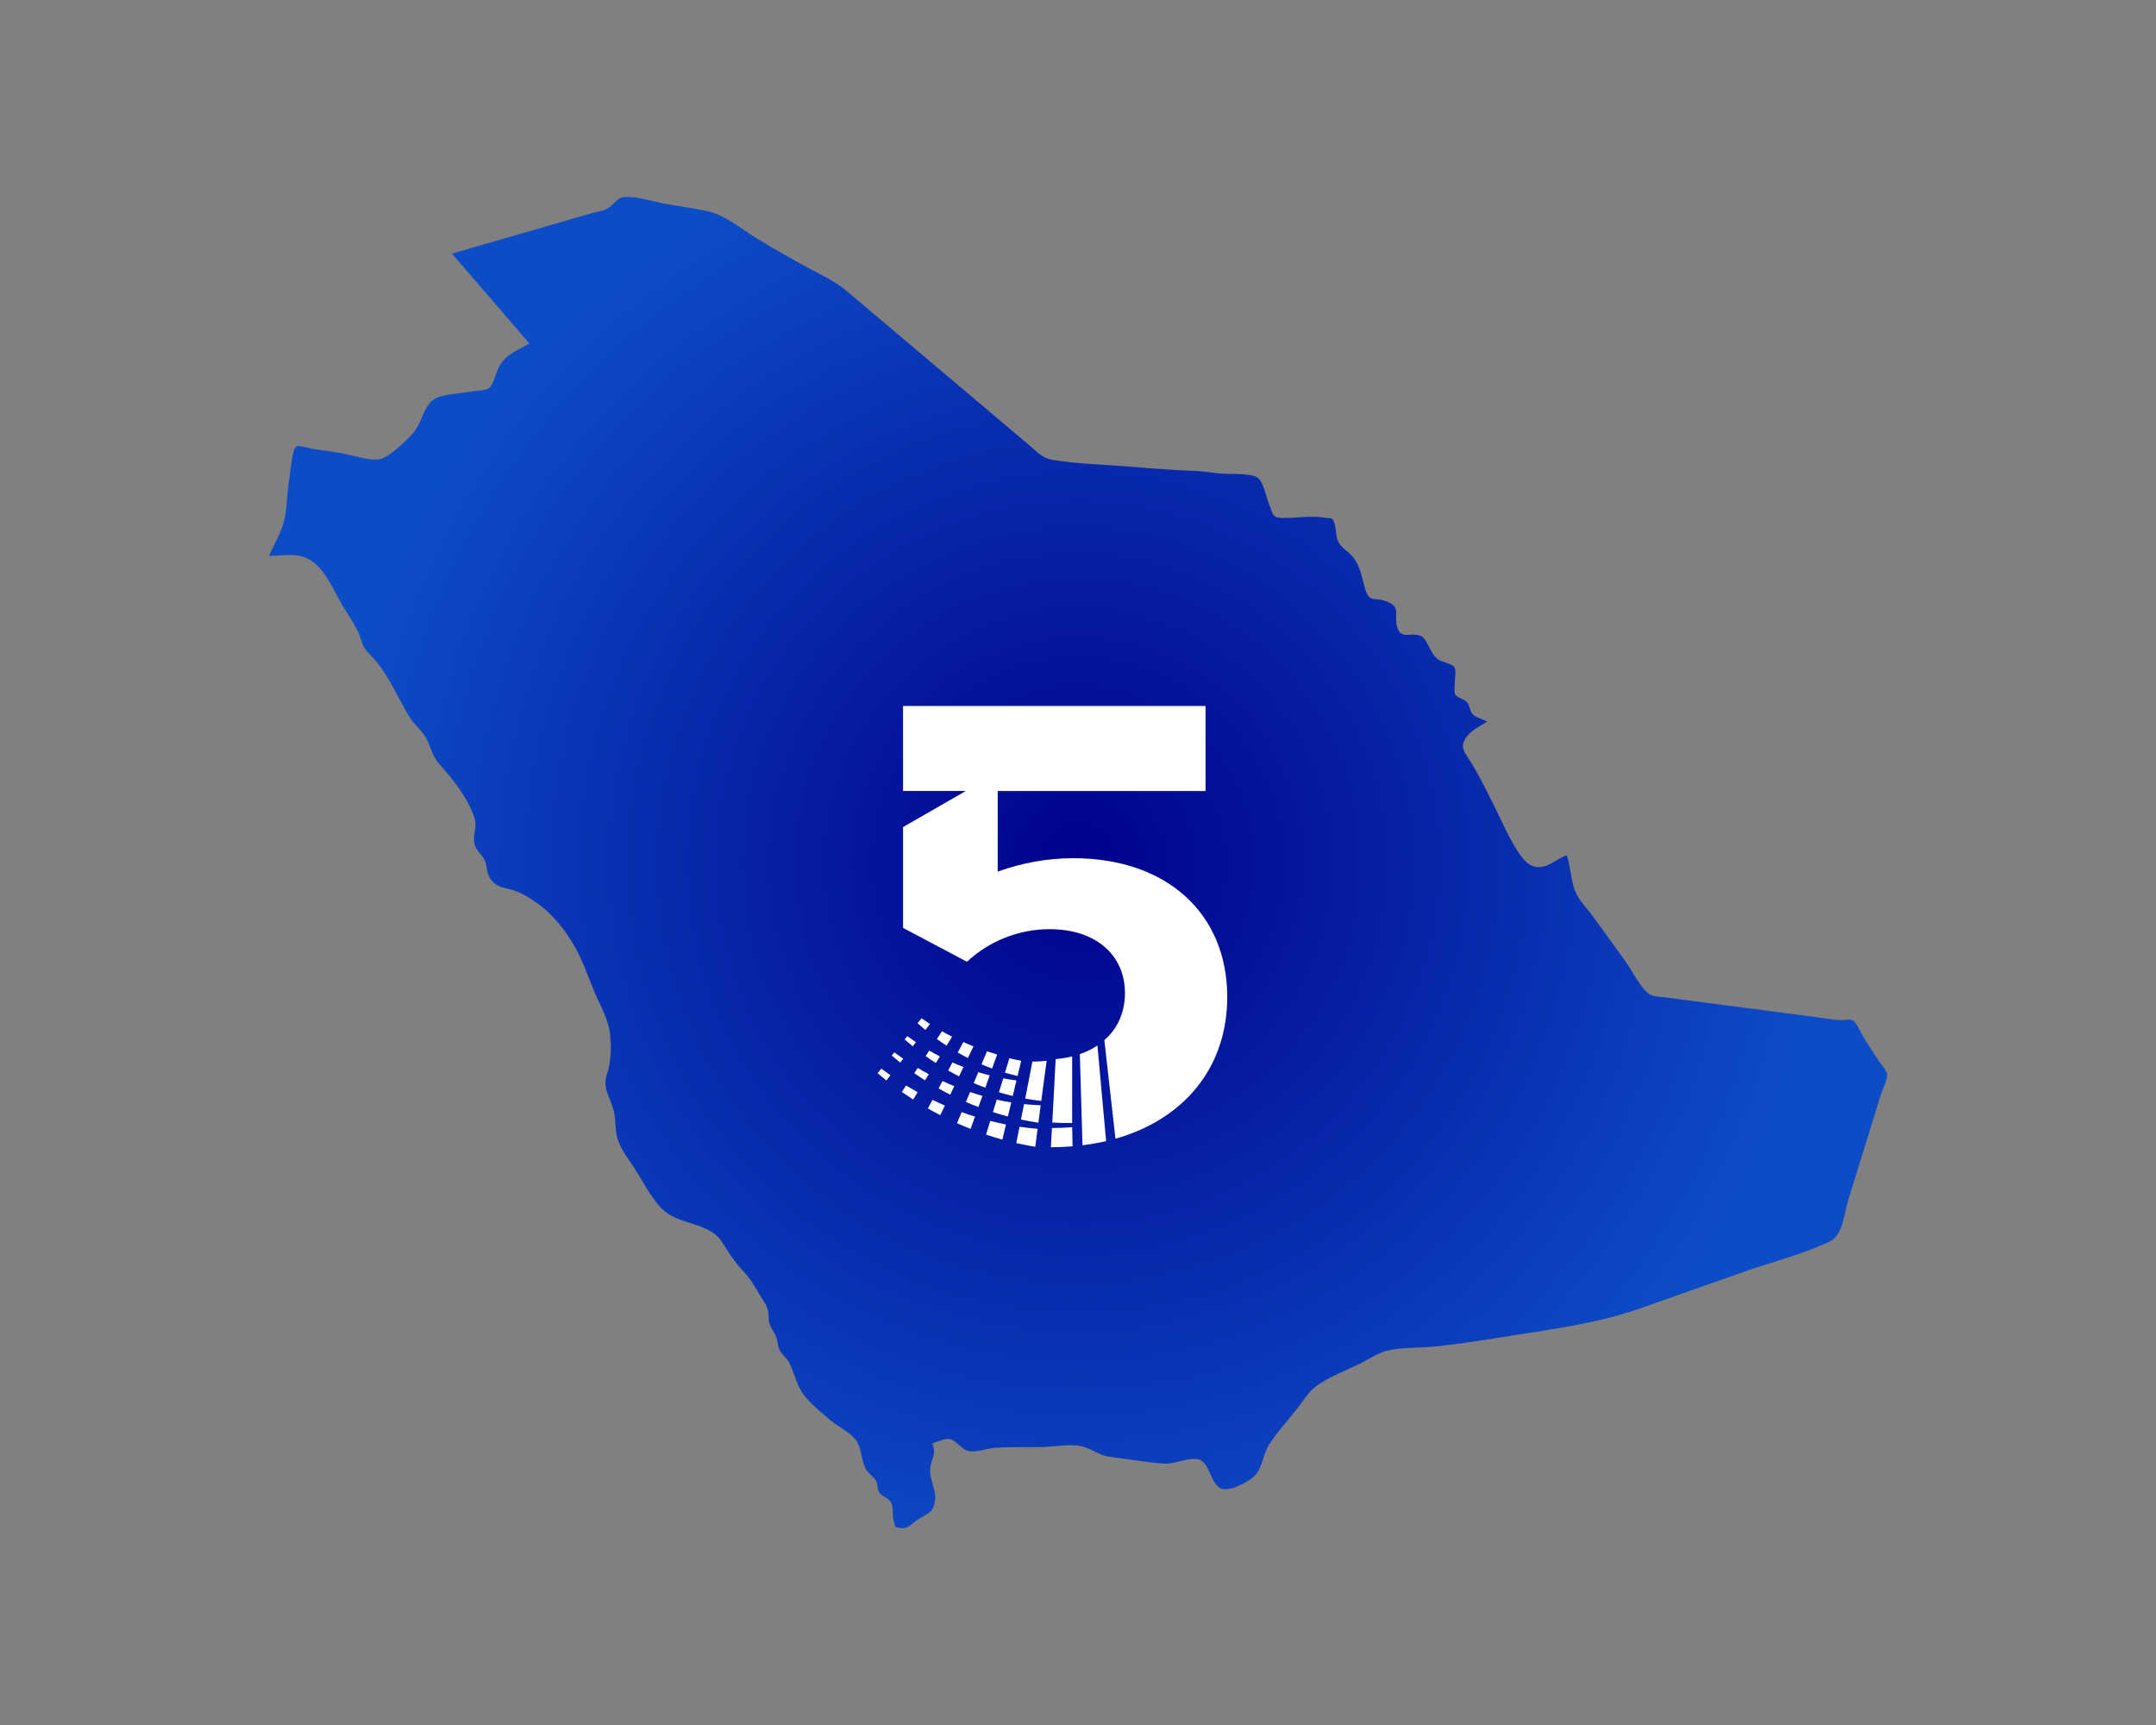 <?xml version="1.0" encoding="UTF-8"?>
<svg id="Layer_1" data-name="Layer 1" xmlns="http://www.w3.org/2000/svg" xmlns:xlink="http://www.w3.org/1999/xlink" viewBox="0 0 500 400">
  <rect x="0" y="0" width="500" height="400" fill="#808080" stroke="none"/>
  <defs>
    <style>
      .cls-1 {
        fill: url(#radial-gradient);
      }

      .cls-2 {
        fill: #fff;
      }
    </style>
    <radialGradient id="radial-gradient" cx="250" cy="200" fx="250" fy="200" r="171.8" gradientUnits="userSpaceOnUse">
      <stop offset="0" stop-color="#01008d"/>
      <stop offset="1" stop-color="#0d4cc7"/>
    </radialGradient>
  </defs>
  <path class="cls-1" d="M104.8,58.81c10.76-3.11,21.52-6.22,32.28-9.33,1.12-.32,2.67-.49,3.69-1.07,1.97-1.11,2.16-2.65,4.32-2.74,2.91-.12,6.4,1.11,9.27,1.6,3.14.54,6.32,1,9.44,1.63,4.24.86,8.01,4.12,11.67,6.36,3.99,2.44,7.99,4.72,12.11,6.95,2.98,1.61,6.04,2.96,8.62,5.15,3.99,3.37,7.98,6.74,11.97,10.1,10.16,8.58,20.32,17.16,30.48,25.74,1.91,1.61,3.05,3.04,5.42,3.43,6.22,1.03,12.77,1.11,19.05,1.66,4.51.39,8.95.71,13.46.88,2.12.08,4.23.39,6.34.62,2.07.23,6.92-.17,8.71.95,1.3.81,2.07,4.63,2.67,6.14,1.09,2.72.69,3.22,3.53,3.22,3.03,0,6.73-.6,9.7,0,.75.15,1.02-.14,1.46.3.86.85.75,3.59,1.19,4.77.78,2.06,2.56,2.55,3.82,4.31,1.64,2.28,1.89,4.79,2.64,7.24.93,3.05,2.28,1.8,4.65,2.64,3.87,1.37,1.88,3.03,2.73,6.02.89,3.13,3.17,1.07,5.46,2.09,1.65.73,2.1,4.1,4.07,5.46.93.64,3.07.89,3.73,1.78.43.58.14,2.25.14,3.02,0,.86-.34,2.69.1,3.36.5.77,2.07.98,2.69,1.74.64.79.66,2.09,1.36,2.81.75.77,2.36,1.18,3.33,1.67-1.71,1.12-3.73,2.04-4.88,3.68-1.66,2.36-.19,3.64,1.16,5.86,2.09,3.43,3.75,6.86,5.55,10.46,1.64,3.28,3.1,6.78,5.1,9.86,1.49,2.3,3.14,4.57,6.3,3.72,1.68-.45,3.52-1.96,5.22-2.61.91,2.74.95,6.13,2.09,8.7.87,1.96,2.8,3.88,4.05,5.6,2.54,3.51,5.08,7.03,7.61,10.54,1.49,2.06,3.22,5.83,5.29,7.33.91.66,2.1.61,3.31.77,3.53.46,7.07.92,10.6,1.38,8.27,1.08,16.55,2.16,24.82,3.24,1.83.24,3.69.6,5.54.72.85.06,2.31-.35,3.01.05.94.55,1.87,2.93,2.45,3.83,1.15,1.8,2.3,3.6,3.45,5.4.5.79,1.93,2.28,2.06,3.22.17,1.25-1.08,3.56-1.44,4.74-2.53,8.19-5.06,16.37-7.59,24.56-.97,3.15-1.18,8.06-4.22,9.51-6.18,2.95-13.29,4.69-19.74,6.97-8.01,2.83-16.03,5.66-24.04,8.48-9.66,3.41-19.38,4.7-29.51,6.31-6.12.97-12.26,2-18.43,2.62-3.41.34-7.02.15-10.38.8-2.35.45-4.52,1.94-6.66,3.03-3.29,1.68-7.24,3.08-10.25,5.23-1.82,1.3-3.08,3.45-4.47,5.23-2.17,2.77-4.68,5.47-6.59,8.43-1.54,2.38-1.5,5.77-3.76,7.63-1.41,1.15-5.7,3.58-7.62,2.45-2.43-1.43-2.43-6.37-5.32-6.71-2.52-.29-5.2,1.25-7.84,1.04-4.14-.33-8.28-1.05-12.4-1.57-2.58-.33-4.03-1.83-6.44-2.41-2.71-.66-6.5.11-9.27.15-3.63.06-7.33-.08-10.95.18-2.19.16-4.48,1.29-6.46.63-1.41-.46-2.56-2.39-4.01-2.67-1.07-.21-2.97.72-4.06,1.01,1.13,2.72-.28,3.35-.46,6.03-.17,2.47,1.43,4.64,1.13,7.16-.35,2.99-1.89,3.08-4.1,4.54-1.36.9-2.18,2.17-3.97,1.88-1.71-.27-1.05-.14-1.52-1.7-.37-1.24,0-3.08-.6-4.23-.52-.98-1.93-1.22-2.62-2.11-.64-.82-.37-1.91-.86-2.84-.56-1.06-1.83-1.71-2.42-2.84-1.04-1.98-.95-4.95-2.31-6.76-1.22-1.61-4.15-3.08-5.74-4.41-1.96-1.65-4.03-3.3-5.72-5.23-2.28-2.6-2.53-5.33-3.98-8.25-.5-1.01-1.31-1.49-1.94-2.44-.81-1.21-.56-2.04-1.07-3.5-.41-1.17-1.3-2.04-1.61-3.26-.21-.82-.07-1.72-.22-2.54-.32-1.66-.92-2.2-1.83-3.7-1.52-2.51-2.18-3.85-4.17-5.97-1.99-2.12-3.31-4.29-4.81-6.64-2.76-4.31-9.56-3.88-13.29-7.08-3.16-2.72-5.5-8.06-7.97-11.48-1.21-1.68-2.45-3.64-2.99-5.66-.55-2.1-.25-4.35-.87-6.46-.91-3.11-2.54-4.95-1.49-8.09.97-2.89,1.04-6.07.75-9.15-.33-3.49-2.22-6.61-3.57-9.79-1.17-2.76-2.15-5.65-3.44-8.36-2.26-4.75-5.74-9.45-10.07-12.51-1.96-1.39-4.19-2.7-6.51-3.19-2.2-.47-3.75-1.1-4.68-3.29-.42-.98-.32-2.18-.74-3.17-.56-1.31-2.04-2.46-2.42-3.83-.55-2.02.68-4.05-.03-6.16-1.57-4.65-4.81-8.78-8.05-12.35-1.7-1.87-1.98-3.87-3.13-6.1-.95-1.84-2.72-3.07-3.8-4.83-2.71-4.36-4.41-8.76-7.67-12.87-.89-1.13-2.12-2.11-2.89-3.32-.68-1.08-.84-2.36-1.39-3.54-1.03-2.2-2.5-4.3-3.75-6.4-2.42-4.06-4.62-10.27-9.84-11.36-2.11-.44-4.97,0-7.13,0,1.13-2.61,2.83-5.39,3.49-8.14.75-3.14.66-6.7,1.24-9.92.3-1.63.54-6.6,1.64-7.33.49-.32,3.03.46,3.6.54,2.18.33,4.35.66,6.53.98,2.42.36,6.98,2.02,9.38,1.41,2.05-.52,5.99-4.29,7.44-5.87,1.89-2.07,2.47-6.01,4.61-7.74,1.82-1.48,6.27-1.52,8.63-1.99,1.03-.21,3.69-.22,4.53-.91.93-.75,1.51-3.26,2.01-4.36,1.45-3.25,4.21-4.13,7.28-5.92-5.98-6.93-11.95-13.87-17.93-20.8Z"/>
  <g>
    <path class="cls-2" d="M225.77,242.64c-.79-.31-1.58-.65-2.36-1l-1.3,2.42c.77.44,1.56.86,2.35,1.26l1.3-2.68Z"/>
    <path class="cls-2" d="M217.28,240.93c.74.54,1.49,1.05,2.24,1.54l1.28-2.07c-.79-.4-1.57-.82-2.34-1.26l-1.18,1.79Z"/>
    <path class="cls-2" d="M226.88,248.62l-1.06,2.54c.89.38,1.78.73,2.68,1.06l1.02-2.86c-.89-.22-1.77-.47-2.64-.74Z"/>
    <path class="cls-2" d="M211.68,242.61l.73-.94c-.39-.26-.78-.54-1.17-.82-.28-.2-.56-.38-.84-.58l-.6.76c.25.22.52.43.77.65.37.31.73.63,1.11.94Z"/>
    <path class="cls-2" d="M219.89,248.23c.83.47,1.67.93,2.52,1.36l1.04-2.16c-.86-.33-1.72-.68-2.57-1.06l-1,1.86Z"/>
    <path class="cls-2" d="M214.66,244.88c.78.56,1.57,1.09,2.36,1.61l.95-1.52c-.83-.43-1.65-.88-2.47-1.35l-.84,1.27Z"/>
    <path class="cls-2" d="M204.4,247.8l-.86,1.07c.24.21.5.41.74.61.43.35.85.71,1.29,1.06l.93-1.21c-.45-.31-.88-.64-1.32-.96-.26-.19-.53-.37-.79-.57Z"/>
    <path class="cls-2" d="M250.43,244.43l.61,21.14c1.89-.24,3.72-.55,5.48-.96l-2.01-22.17c-1.21.81-2.58,1.47-4.08,1.99Z"/>
    <path class="cls-2" d="M209.15,253.21c.86.6,1.73,1.18,2.61,1.75l1.05-1.69c-.9-.5-1.79-1.02-2.67-1.55l-.99,1.49Z"/>
    <path class="cls-2" d="M231.25,244.52c-.79-.23-1.58-.47-2.36-.73l-1.26,3.01c.81.34,1.63.67,2.45.97l1.16-3.25Z"/>
    <path class="cls-2" d="M232.66,250.05l-.99,3.23c1.06.32,2.13.6,3.2.86l.86-3.6c-1.03-.13-2.06-.3-3.08-.49Z"/>
    <path class="cls-2" d="M208.21,244.61c-.27-.19-.54-.38-.81-.58l-.59.74c.25.22.51.42.76.63.4.33.79.67,1.2.99l.69-.89c-.42-.29-.83-.59-1.25-.89Z"/>
    <path class="cls-2" d="M213.71,236.12l-.92,1.15c.26.23.52.45.79.68.34.29.68.59,1.02.88l1.07-1.39c-.37-.24-.73-.49-1.09-.73-.29-.2-.58-.38-.87-.59Z"/>
    <path class="cls-2" d="M235.68,265.07c1.33.31,4.28.85,4.41.85l.54-4.16c-1.4-.12-2.8-.28-4.19-.48l-.76,3.79Z"/>
    <path class="cls-2" d="M243.96,261.57l-.25,4.46c1.72,0,3.39-.08,5.03-.22l-.09-4.42c-1.56.11-3.13.18-4.69.18Z"/>
    <path class="cls-2" d="M236.78,259.61c1.34.28,2.69.52,4.04.73l.52-4.05c-1.3-.05-2.58-.13-3.85-.26l-.72,3.58Z"/>
    <path class="cls-2" d="M244.82,245.59l-.78,14.71c1.53.09,3.06.12,4.6.11v-15.45c-1.2.3-2.48.51-3.82.63Z"/>
    <path class="cls-2" d="M236.85,245.96c-.91-.19-1.87-.31-2.76-.58l-1.03,3.36c.96.28,1.94.54,2.92.77l.86-3.55Z"/>
    <path class="cls-2" d="M212.83,247.65l-.8,1.2c.82.57,1.65,1.13,2.49,1.66l.88-1.42c-.87-.46-1.73-.94-2.57-1.45Z"/>
    <path class="cls-2" d="M239.43,246.15l-1.67,8.6c1.23.22,2.47.4,3.72.54l1.25-9.32c-1.07.12-2.09.21-3.3.19Z"/>
    <path class="cls-2" d="M223.02,257.88l-1.08,2.58c1.04.46,2.09.9,3.15,1.31l1.02-2.86c-.5-.15-1-.3-1.5-.46-.54-.18-1.06-.38-1.59-.57Z"/>
    <path class="cls-2" d="M217.66,252.39c.89.5,1.79.98,2.7,1.44l.95-1.96c-.92-.37-1.83-.77-2.73-1.19l-.91,1.71Z"/>
    <path class="cls-2" d="M230.27,257.88c1.15.37,2.3.71,3.47,1.02l.78-3.26c-1.12-.18-2.24-.39-3.37-.64l-.88,2.89Z"/>
    <path class="cls-2" d="M215.18,257.03c.95.54,1.91,1.06,2.88,1.56l1.08-2.23c-.98-.42-1.94-.86-2.89-1.32l-1.06,1.99Z"/>
    <path class="cls-2" d="M228.68,263.09c1.25.42,2.51.81,3.78,1.17l.84-3.51c-1.22-.24-2.44-.52-3.65-.83l-.97,3.17Z"/>
    <path class="cls-2" d="M224.01,255.52c.49.21.97.43,1.46.63.48.19.96.37,1.44.55l.92-2.58c-.94-.27-1.9-.58-2.86-.9l-.96,2.3Z"/>
    <path class="cls-2" d="M248.88,199c-5.78,0-11.72,1.04-17.5,3.11v-18.69h48.2v-19.72h-70.15v19.71h14.56l-14.56,8.38v23.37l14.83,7.86c5.19-4.89,12.16-7.56,19.13-7.56,10.68,0,17.5,5.93,17.5,14.83,0,2.56-.56,4.87-1.6,6.88-.79,1.53-1.86,2.88-3.18,4.04l2.58,22.84c1.95-.55,3.81-1.22,5.57-1.99,12.77-5.58,20.35-16.66,20.35-30.88,0-19.28-13.94-32.18-35.74-32.18Z"/>
  </g>
</svg>